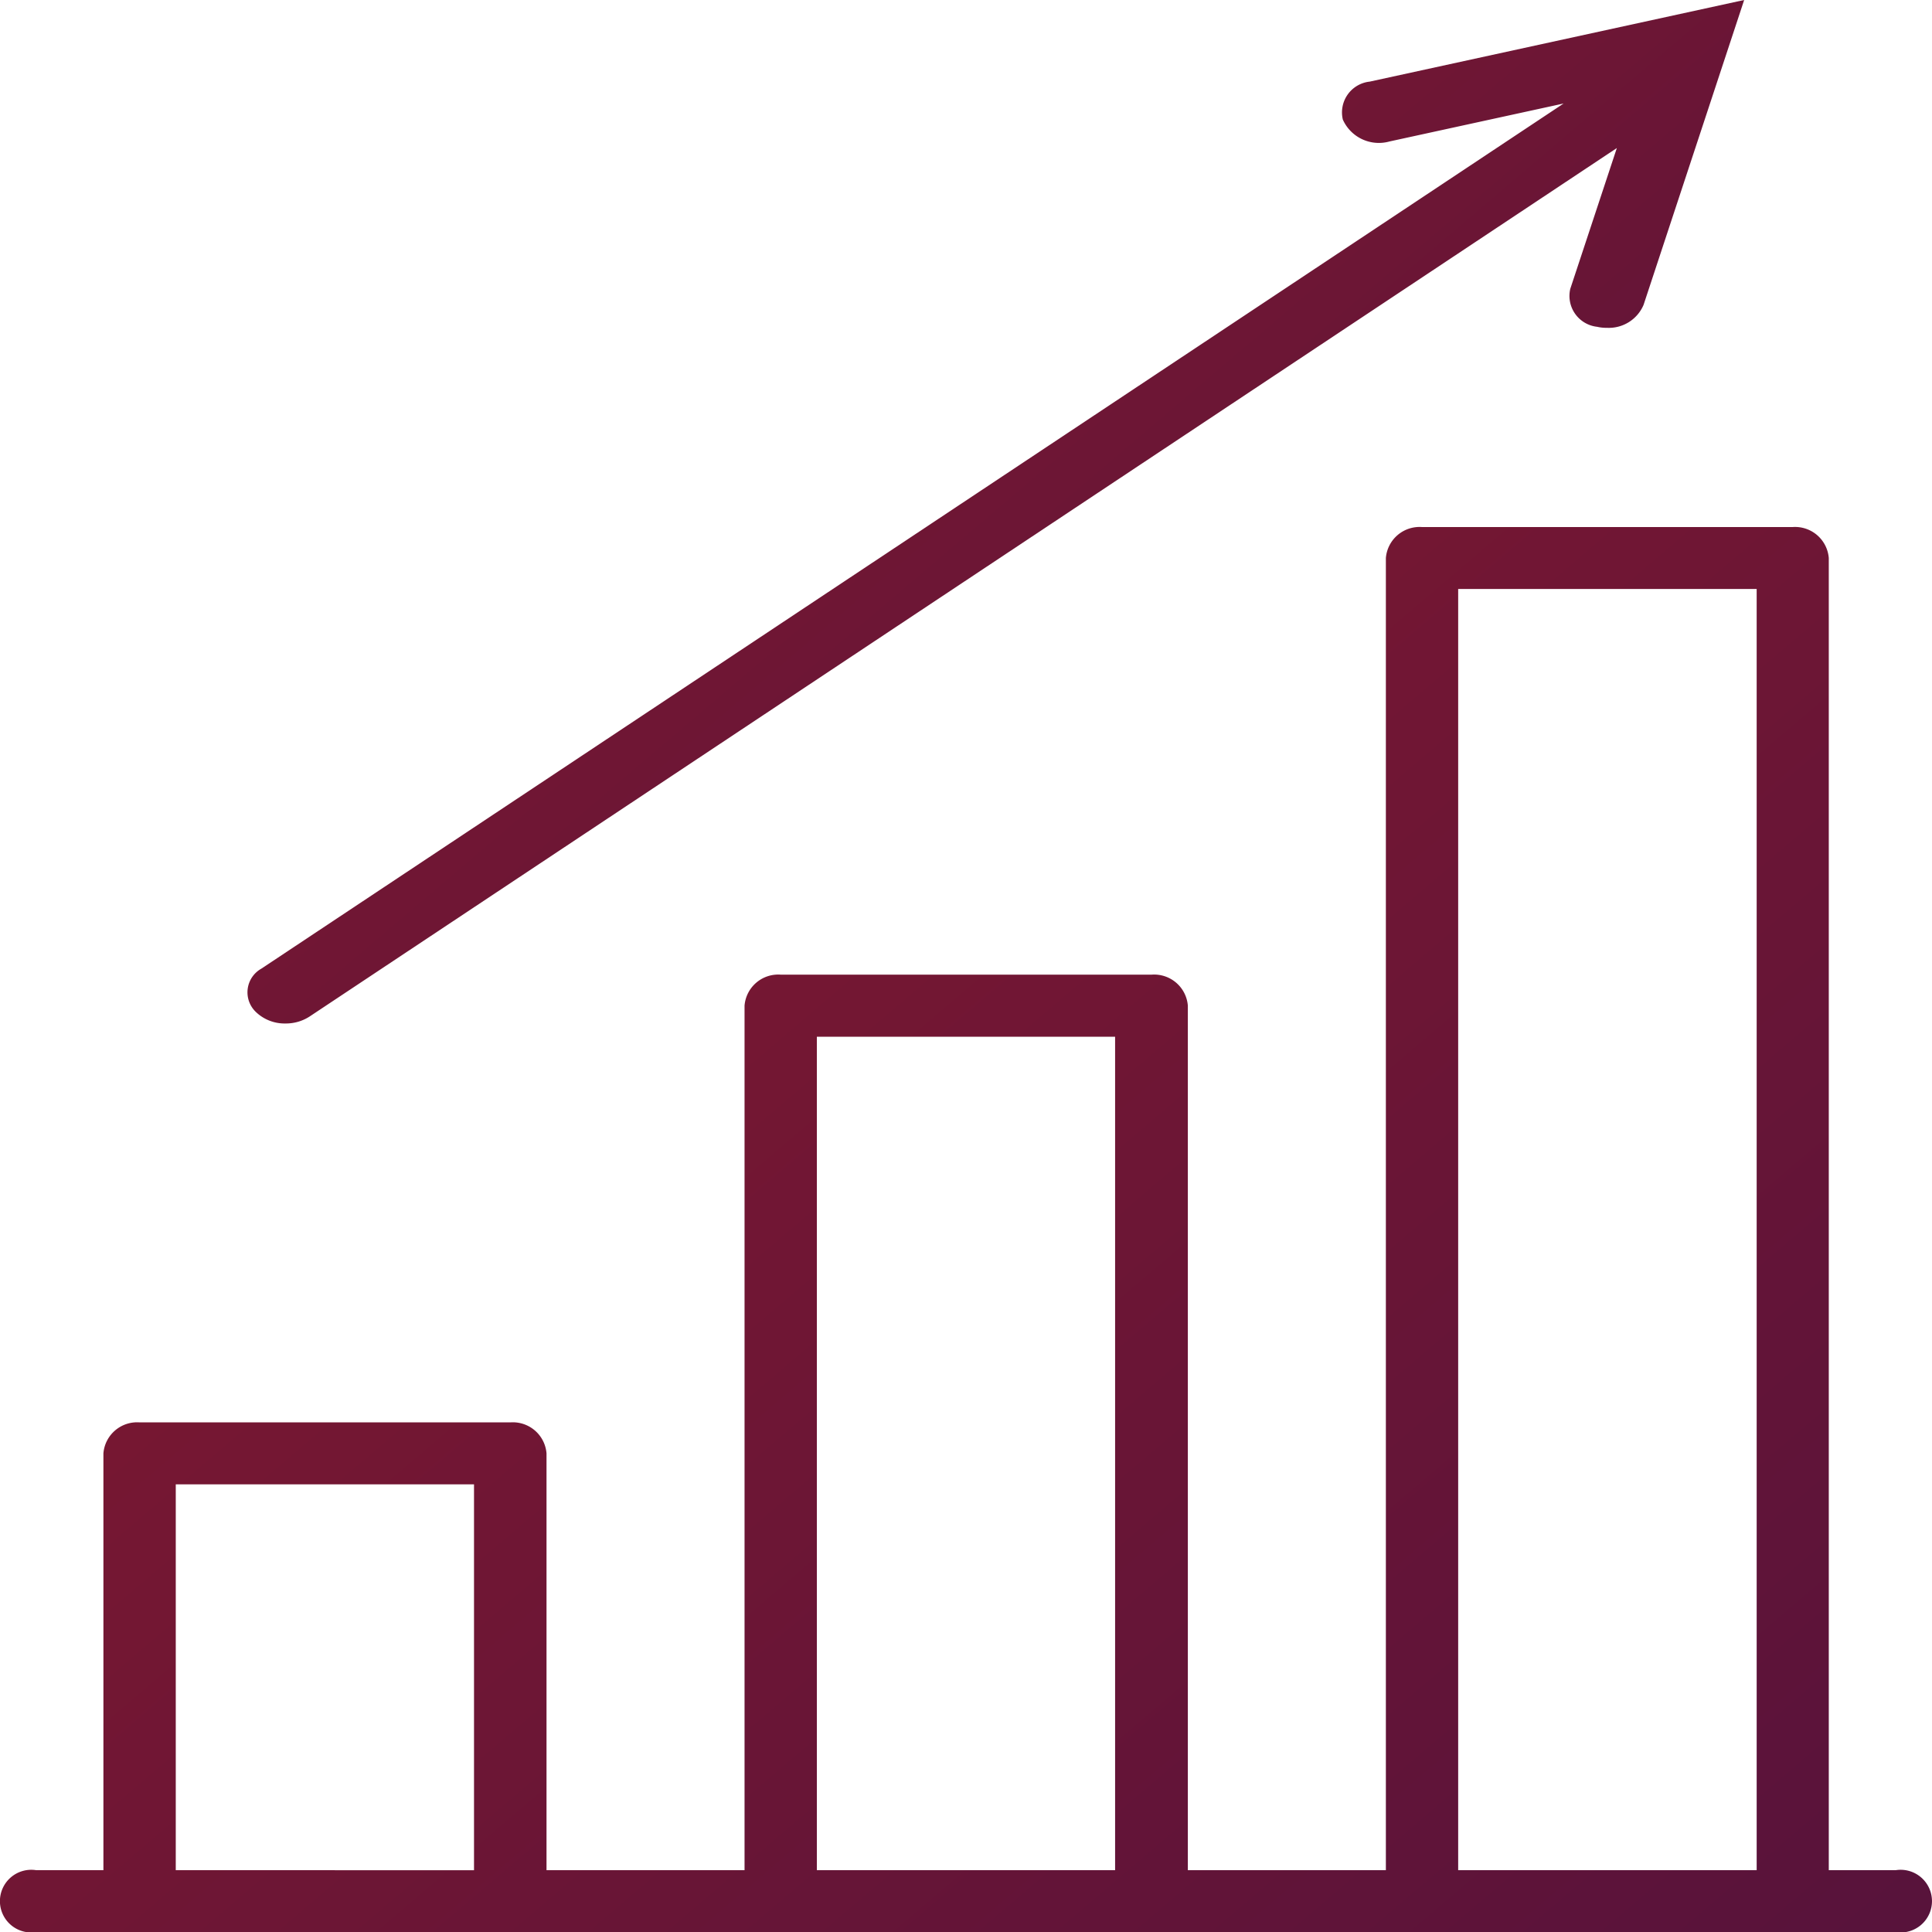 <svg id="icon_1" data-name="icon 1" xmlns="http://www.w3.org/2000/svg" xmlns:xlink="http://www.w3.org/1999/xlink" width="40" height="40.003" viewBox="0 0 40 40.003">
  <defs>
    <linearGradient id="linear-gradient" x1="-0.614" y1="-0.374" x2="1.071" y2="1" gradientUnits="objectBoundingBox">
      <stop offset="0" stop-color="#9d1d27"/>
      <stop offset="1" stop-color="#54123c"/>
    </linearGradient>
  </defs>
  <g id="Group_628" data-name="Group 628" transform="translate(0 0)">
    <path id="Path_336" data-name="Path 336" d="M49.186,56.248H47.793V29.081a.7.7,0,0,0-.749-.641H39.372a.7.7,0,0,0-.749.641V56.248h-4.1v-17.9a.7.7,0,0,0-.749-.641H26.094a.7.7,0,0,0-.749.641v17.9h-4.1v-8.63a.7.7,0,0,0-.749-.641H12.82a.7.7,0,0,0-.749.641v8.63H10.679a.649.649,0,1,0,0,1.282h38.5a.649.649,0,1,0,0-1.282Zm-35.617,0V48.26h6.175v7.989Zm13.273,0V38.993h6.175V56.248Zm13.278,0V29.722H46.3V56.248Z" transform="translate(-9.93 -17.528)" fill="url(#linear-gradient)"/>
    <path id="Path_337" data-name="Path 337" d="M22.7,24.1a.9.9,0,0,0,.5-.145L50.264,5.975,49.3,8.89a.643.643,0,0,0,.556.786.833.833,0,0,0,.2.021.781.781,0,0,0,.761-.474L52.9,2.91,45.147,4.6a.641.641,0,0,0-.556.786.817.817,0,0,0,.966.453l3.605-.786L22.2,22.965a.562.562,0,0,0-.11.9A.858.858,0,0,0,22.7,24.1Z" transform="translate(-16.789 -2.91)" fill="url(#linear-gradient)"/>
  </g>
</svg>
